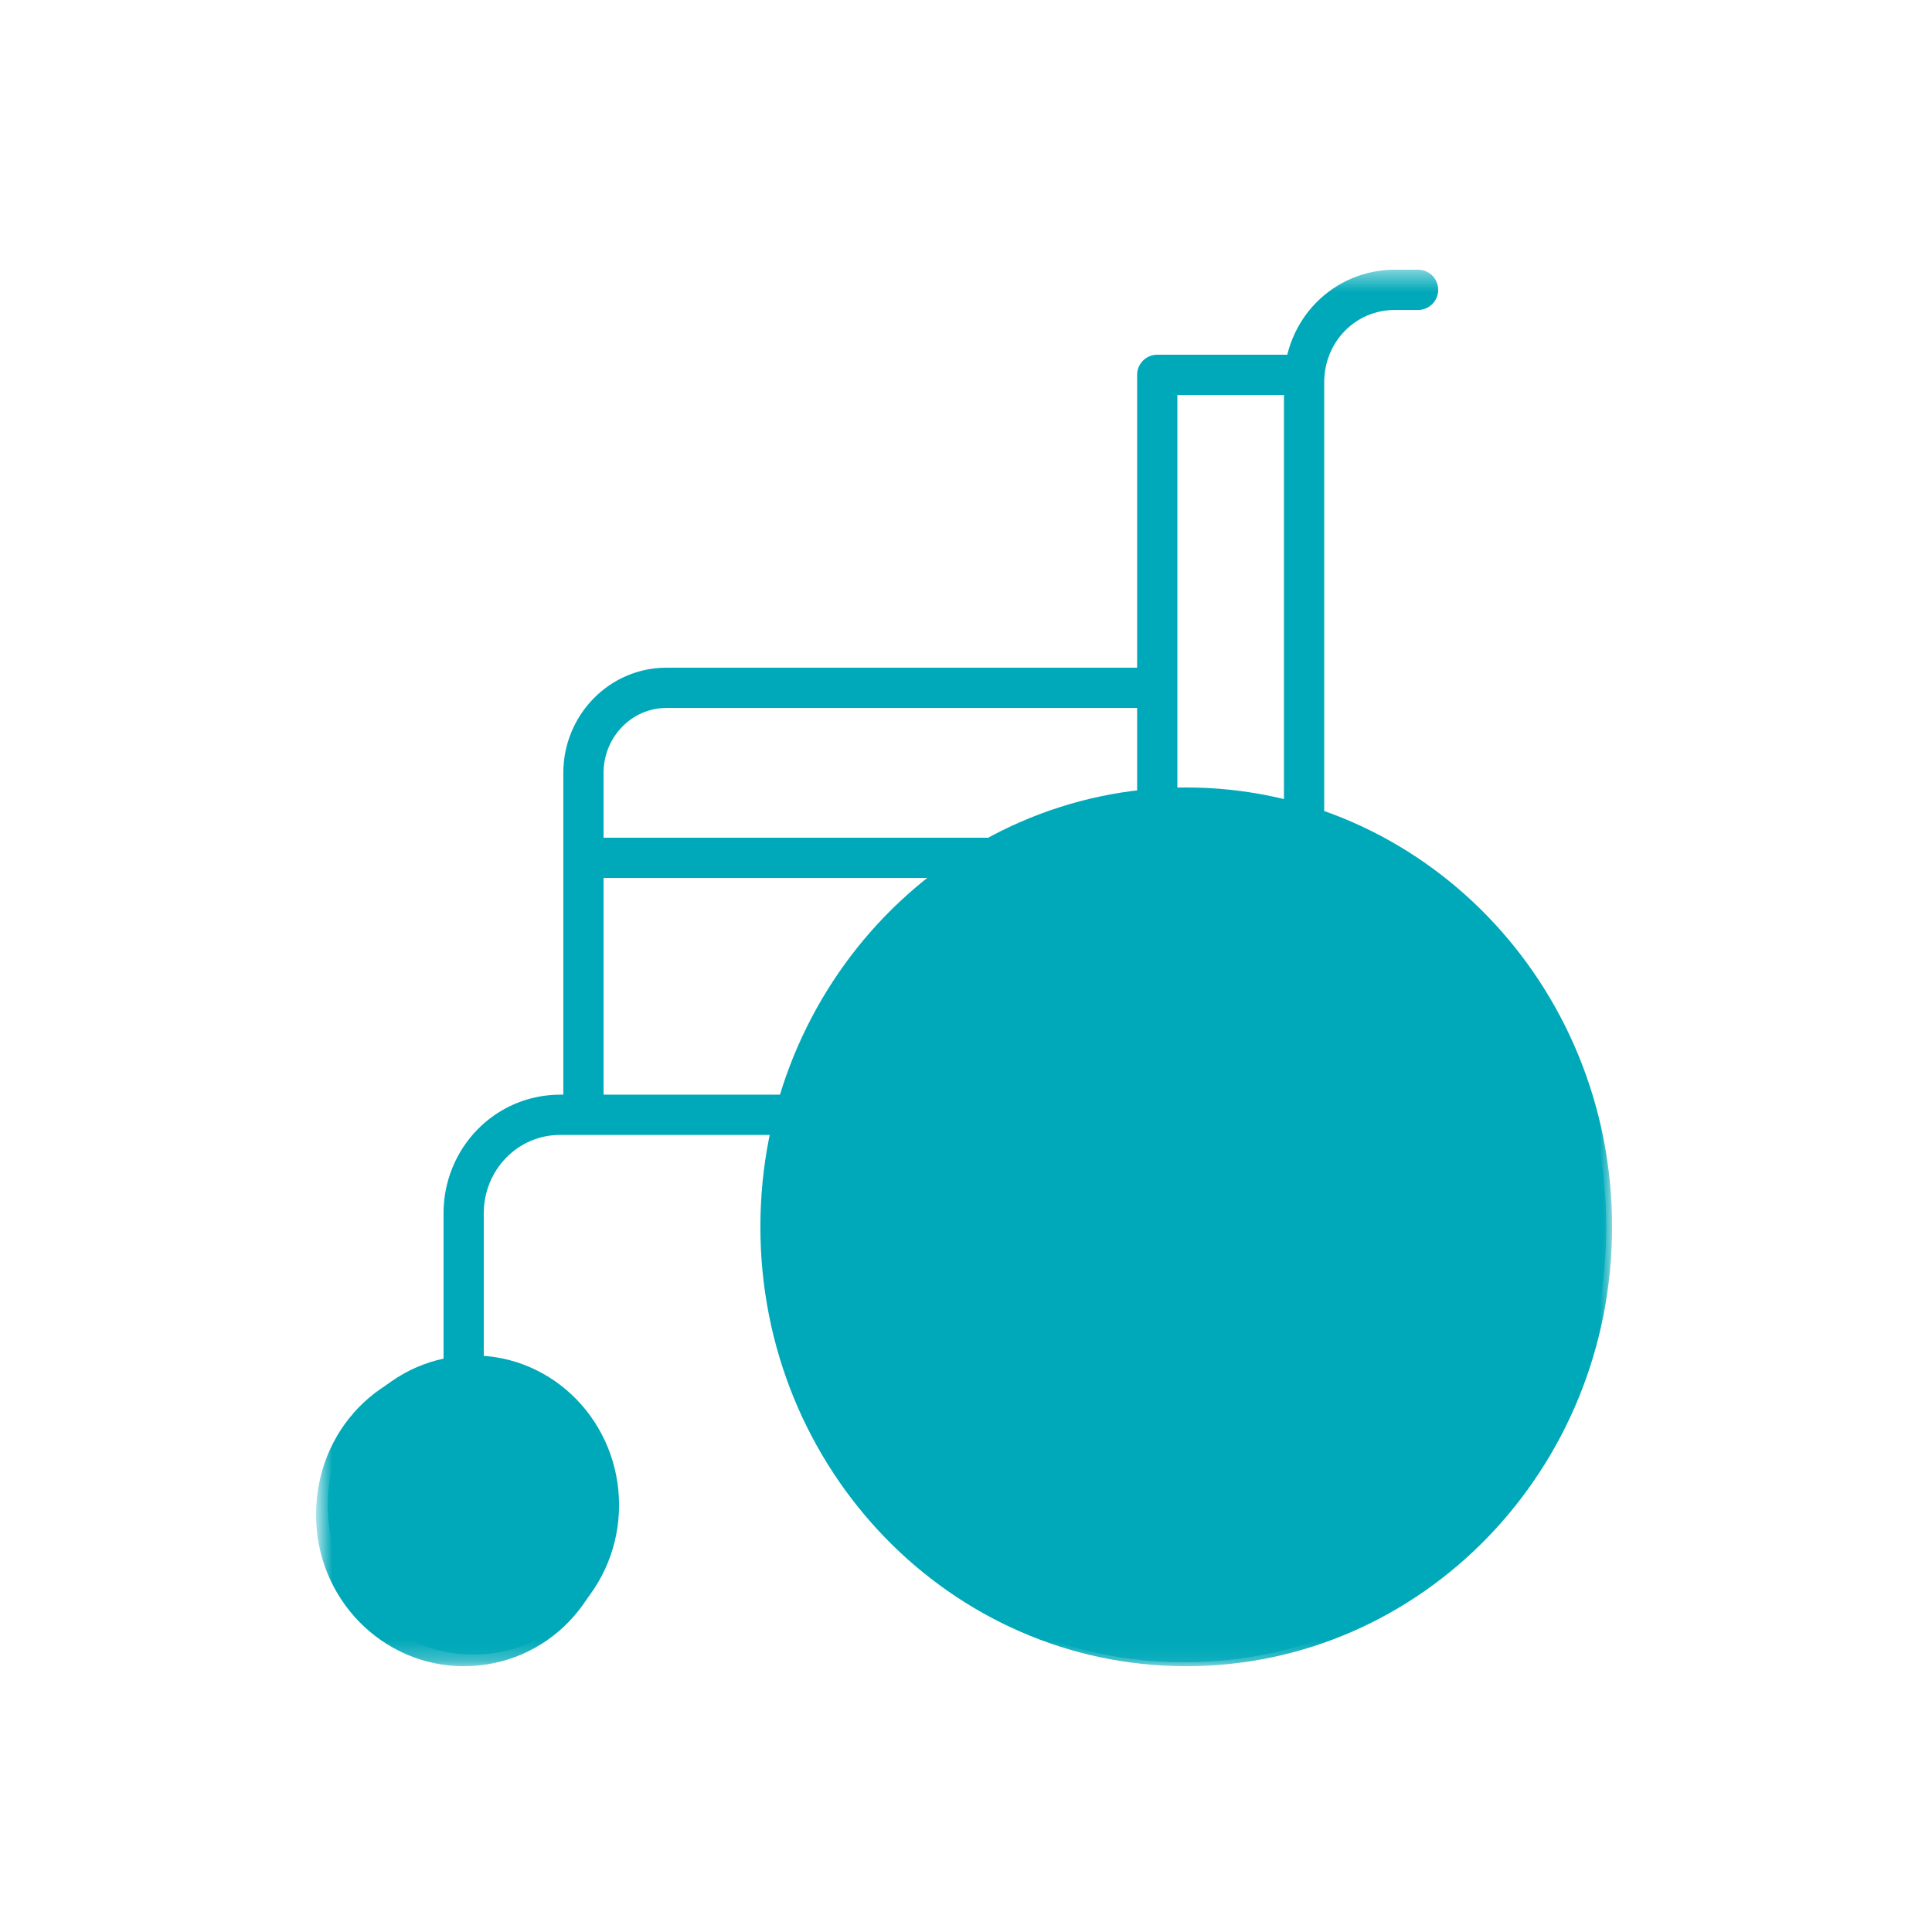 <?xml version="1.0" encoding="UTF-8"?>
<svg xmlns="http://www.w3.org/2000/svg" width="96" height="96" viewBox="0 0 96 96" fill="none">
  <mask id="mask0_527_8568" style="mask-type:luminance" maskUnits="userSpaceOnUse" x="15" y="13" width="66" height="70">
    <path d="M80.16 13.441H15.84V82.753H80.16V13.441Z" fill="white"></path>
  </mask>
  <g mask="url(#mask0_527_8568)">
    <path d="M23.521 68.449C26.977 68.449 29.761 71.329 29.761 74.881C29.761 78.433 26.977 81.313 23.521 81.313C20.065 81.313 17.281 78.433 17.281 74.881C17.281 71.329 20.065 68.449 23.521 68.449Z" fill="#00A9B9"></path>
  </g>
  <mask id="mask1_527_8568" style="mask-type:luminance" maskUnits="userSpaceOnUse" x="15" y="13" width="66" height="70">
    <path d="M80.16 13.441H15.84V82.753H80.16V13.441Z" fill="white"></path>
  </mask>
  <g mask="url(#mask1_527_8568)">
    <path d="M23.521 81.217C26.968 81.217 29.761 78.337 29.761 74.785C29.761 71.233 26.968 68.353 23.521 68.353C20.075 68.353 17.281 71.233 17.281 74.785C17.281 78.337 20.075 81.217 23.521 81.217Z" stroke="#00A9B9" stroke-width="2" stroke-miterlimit="10"></path>
  </g>
  <mask id="mask2_527_8568" style="mask-type:luminance" maskUnits="userSpaceOnUse" x="15" y="13" width="66" height="70">
    <path d="M80.16 13.441H15.84V82.753H80.16V13.441Z" fill="white"></path>
  </mask>
  <g mask="url(#mask2_527_8568)">
    <path d="M58.847 40.321C69.887 40.321 78.815 49.537 78.815 60.961C78.815 72.385 69.887 81.601 58.847 81.601C47.807 81.601 38.879 72.385 38.879 60.961C38.879 49.537 47.807 40.321 58.847 40.321Z" fill="#00A9B9"></path>
  </g>
  <mask id="mask3_527_8568" style="mask-type:luminance" maskUnits="userSpaceOnUse" x="15" y="13" width="66" height="70">
    <path d="M80.16 13.441H15.84V82.753H80.16V13.441Z" fill="white"></path>
  </mask>
  <g mask="url(#mask3_527_8568)">
    <path d="M58.847 40.321C69.887 40.321 78.815 49.537 78.815 60.961C78.815 72.385 69.887 81.601 58.847 81.601C47.807 81.601 38.879 72.385 38.879 60.961C38.879 49.537 47.807 40.321 58.847 40.321Z" stroke="#00A9B9" stroke-width="2" stroke-miterlimit="10"></path>
  </g>
  <mask id="mask4_527_8568" style="mask-type:luminance" maskUnits="userSpaceOnUse" x="15" y="13" width="66" height="70">
    <path d="M80.16 13.441H15.84V82.753H80.16V13.441Z" fill="white"></path>
  </mask>
  <g mask="url(#mask4_527_8568)">
    <path d="M39.359 55.393H27.839C25.151 55.393 23.039 57.601 23.039 60.289V68.737M23.039 68.737C19.487 68.737 16.703 71.617 16.703 75.265C16.703 78.913 19.583 81.793 23.039 81.793C26.591 81.793 29.375 78.913 29.375 75.265C29.375 71.713 26.591 68.737 23.039 68.737ZM64.799 40.993V19.009C64.799 16.417 66.815 14.401 69.311 14.401H70.463M29.279 42.625H49.439M28.991 55.393V38.401C28.991 36.097 30.815 34.177 33.119 34.177H57.503M64.799 18.625H57.503V40.225M79.103 60.961C79.103 72.481 70.079 81.793 58.943 81.793C47.807 81.793 38.783 72.481 38.783 60.961C38.783 49.441 47.807 40.129 58.943 40.129C70.079 40.129 79.103 49.441 79.103 60.961Z" stroke="#00A9B9" stroke-width="2" stroke-miterlimit="10" stroke-linecap="round" stroke-linejoin="round"></path>
  </g>
</svg>
